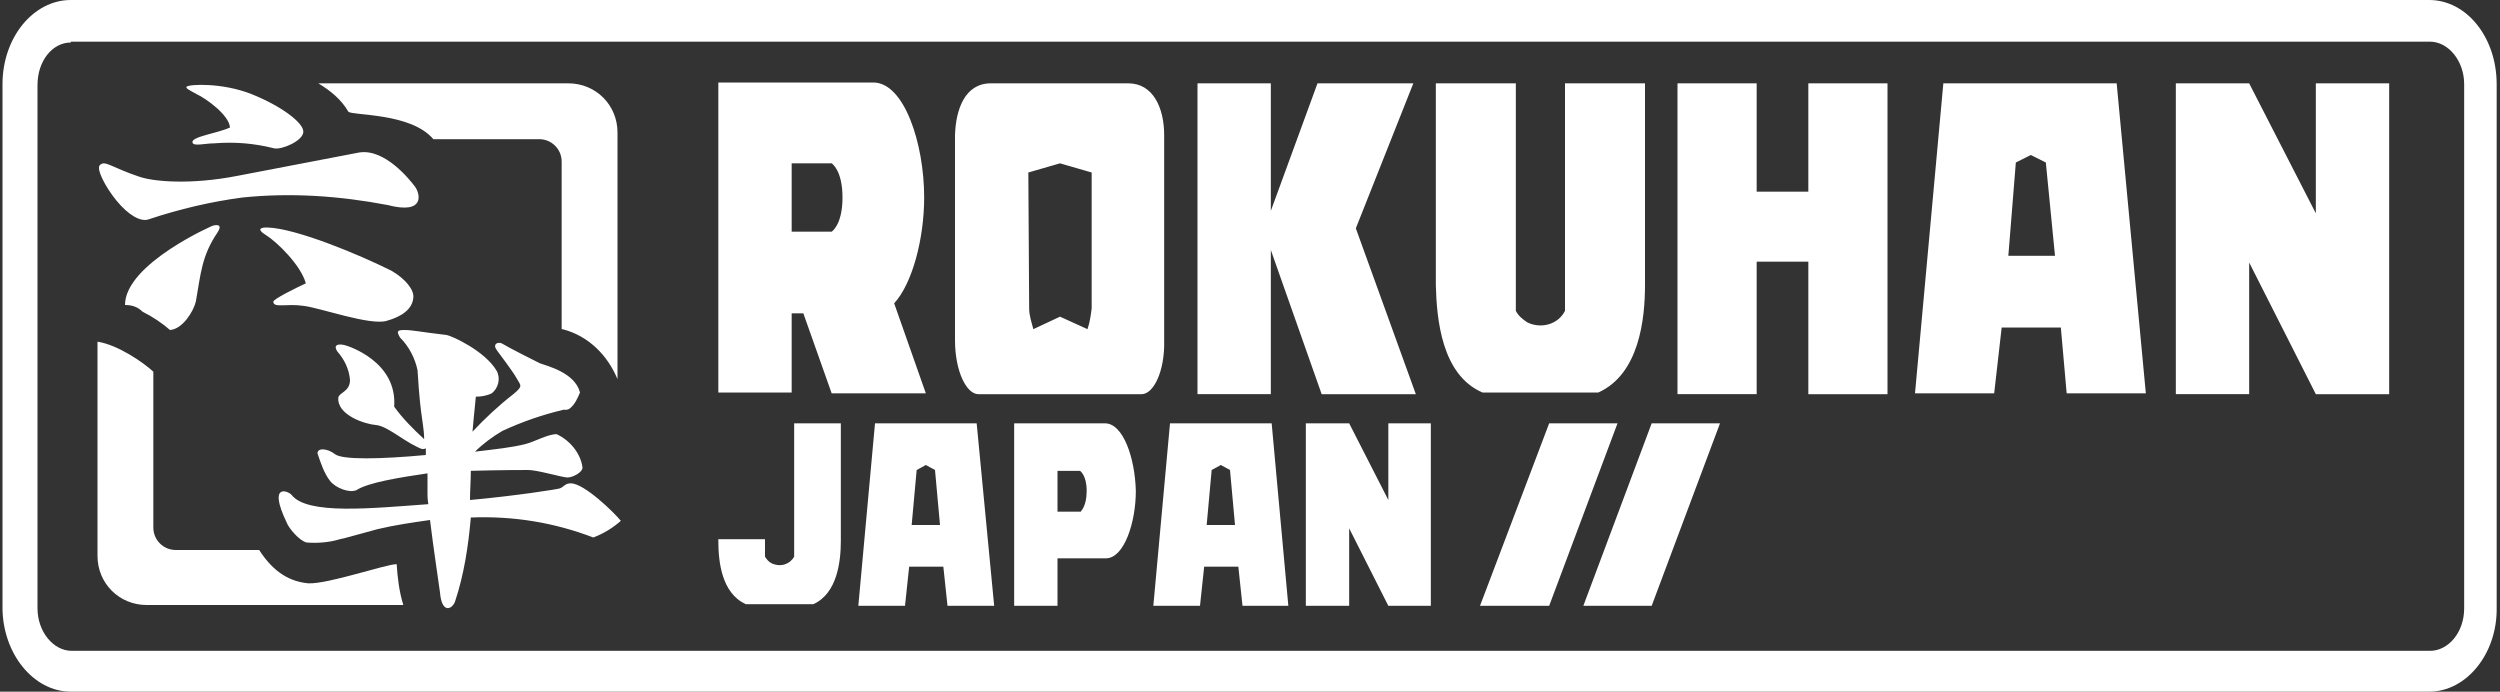 <?xml version="1.0" encoding="utf-8"?>
<!-- Generator: Adobe Illustrator 25.4.0, SVG Export Plug-In . SVG Version: 6.00 Build 0)  -->
<svg version="1.1" id="Ebene_1" xmlns="http://www.w3.org/2000/svg" xmlns:xlink="http://www.w3.org/1999/xlink" x="0px" y="0px"
	 viewBox="0 0 300 83" style="enable-background:new 0 0 300 83;" xml:space="preserve">
<rect x="0" y="0" width="300" height="83" fill="#333333" stroke="none"/>
<style type="text/css">
	.st0{fill:#FFFFFF;}
</style>
<path class="st0" d="M291.5,83H8.5C4,83,0.3,78.4,0.3,72.9V10.1C0.3,4.5,4,0,8.5,0h283c4.5,0,8.1,4.5,8.1,10.1v62.8
	C299.7,78.4,296,83,291.5,83z M8.5,5.1c-2.2,0-4,2.2-4,5.1v62.8c0,2.8,1.9,5.1,4.1,5.1h283c2.2,0,4.1-2.2,4.1-5.1V10.1
	c0-2.8-1.9-5.1-4.1-5.1H8.5z"/>
<path class="st0" d="M117.4,47.3H137c1.4,0,2.8-2.7,2.7-6.5V16.2l0,0c0-3.2-1.3-6.2-4.3-6.2h-16.5c-3.1,0-4.2,3.1-4.3,6.2l0,0v24.6
	C114.6,44.6,116,47.3,117.4,47.3z M123.4,20.7l3.8-1.1l3.8,1.1V37c-0.1,0.8-0.2,1.6-0.5,2.5l-3.3-1.5l-3.2,1.5
	c-0.2-0.8-0.5-1.6-0.5-2.5L123.4,20.7z M277.9,10v15.6l-8-15.6h-8.8v37.3h8.8V31.5l8,15.8h8.8V10H277.9z M152.5,30l6.1,17.3h11.3
	l-7.2-19.9l6.9-17.4h-11.5l-5.6,15.3V10h-8.8v37.3h8.8V30z M95,37.6h1.4l3.4,9.6h11.3l-3.8-10.8c2.2-2.4,3.6-7.8,3.6-12.7l0,0l0,0
	l0,0c0-6.5-2.4-13.8-6.1-13.8H86.2v37.2H95V37.6z M95,19.6h4.8c0,0,1.3,0.8,1.3,4.1s-1.3,4.1-1.3,4.1H95V19.6z M172.3,34.2
	L172.3,34.2c0.1,4.1,0.7,10.8,5.6,12.9h13.9c4.9-2.2,5.6-8.8,5.6-12.9l0,0v-1.1l0,0V10h-9.6v27.3c-0.8,1.6-2.8,2.2-4.5,1.4
	c-0.6-0.4-1.1-0.8-1.4-1.4V10h-9.6v23.2l0,0L172.3,34.2L172.3,34.2z M240.2,39.3h7.1l0.7,7.9h9.5L254,10h-20.8l-3.4,37.2h9.5
	L240.2,39.3z M241.9,19.5l1.8-0.9l0,0l1.8,0.9l1.1,11.2H241L241.9,19.5z M210.8,31.4h6.2v15.9h9.5V10H217v13h-6.2V10h-9.5v37.3h9.5
	V31.4z M68.5,58c-0.7,0-0.8,0.4-1.3,0.6c-0.2,0.1-5.3,0.9-10.8,1.4c0-1.2,0.1-2.4,0.1-3.5c3.5-0.1,6.5-0.1,6.9-0.1
	c1.1,0,4.1,0.9,4.7,0.9c0.6,0,1.8-0.6,1.8-1.2c-0.2-1.6-1.4-3.2-3.1-4c-1.1,0-2.6,0.9-3.8,1.2c-1.6,0.4-3.5,0.6-6,0.9
	c0.9-0.9,2.1-1.8,3.3-2.5c2.4-1.1,4.7-1.9,7.2-2.5c0.2-0.1,0.5,0.1,0.9-0.2c0.6-0.5,0.9-1.2,1.2-1.9c-0.6-2.4-4-3.2-4.8-3.5
	c-0.8-0.4-3.6-1.8-4.6-2.4c-0.5-0.2-1.1,0.1-0.6,0.8c0.5,0.7,1.9,2.5,2.4,3.4c0.5,0.9,0.8,0.9-0.4,1.9c-1.8,1.4-3.4,2.9-4.9,4.5
	c0.2-2.4,0.4-4,0.4-4.2c0.6,0,1.3-0.1,1.9-0.4c0.8-0.6,1.1-1.8,0.6-2.7c-1.4-2.4-5.4-4.2-6-4.3c-3.4-0.4-4.1-0.6-5.1-0.6
	c-0.9,0-0.9,0.2-0.5,0.9c1.1,1.1,1.8,2.5,2.1,3.9c0.1,0.9,0.1,2.8,0.6,6.2c0.1,0.7,0.2,1.4,0.2,2.1c-1.3-1.2-2.6-2.5-3.6-3.9
	c0.4-5.4-5.5-7.3-6-7.4c-0.9-0.2-1.3,0.1-0.8,0.8c0.8,0.9,1.4,2.1,1.5,3.4c0,1.4-1.3,1.5-1.4,2.1c-0.2,2.1,3.2,3.2,4.5,3.3
	c1.3,0.1,3.2,1.8,4.9,2.6c0.4,0.2,0.7,0.4,1.1,0.2c0,0.2,0,0.6,0,0.8c-5.4,0.5-10,0.6-10.9-0.1c-0.9-0.7-2.1-0.8-2.1-0.1
	c0.4,1.2,0.8,2.4,1.5,3.3c0.7,0.9,2.4,1.5,3.2,1.1c1.4-0.9,5.1-1.5,8.5-2v2.5c0,0.2,0,0.6,0.1,1.2C44.5,61,36.9,61.8,35,59.4
	c-0.4-0.5-2.9-1.5-0.6,3.3c0.2,0.6,1.5,2.2,2.4,2.4c1.3,0.1,2.7,0,4-0.4c0.6-0.1,1.5-0.4,4.5-1.2c2.1-0.5,4.2-0.8,6.3-1.1
	c0.4,3.3,1.1,7.9,1.2,8.7c0.2,2.5,1.4,2.1,1.8,1.1c1.1-3.3,1.6-6.7,1.9-10.1c5.1-0.2,10,0.6,14.7,2.4c1.3-0.5,2.4-1.2,3.3-2
	C73.7,61.5,70.1,58,68.5,58z M37,70c-2.1-0.2-4.1-1.2-5.9-4h-10c-1.5,0-2.7-1.2-2.7-2.7l0,0V44.6c-1.2-1.1-4.2-3.2-6.7-3.6v25.7
	c0,3.3,2.6,5.9,5.9,5.9h30.8c-0.5-1.6-0.7-3.3-0.8-4.9C46.3,67.7,39.4,70.1,37,70z M15,36.6c0.8,0,1.5,0.2,2.1,0.8
	c1.2,0.6,2.4,1.4,3.3,2.2c1.5-0.1,2.8-2.2,3.1-3.4c0.6-3.4,0.7-5.5,2.6-8.3c0.9-1.4-0.9-0.7-0.6-0.8C25.9,26.9,15,31.6,15,36.6z
	 M23.6,11.3c1.1,0.5,3.9,2.5,4,4c-1.5,0.7-4.7,1.1-4.5,1.8c0.1,0.5,1.5,0.1,2.6,0.1c2.5-0.2,4.8,0,7.2,0.6c0.9,0.2,3.5-0.9,3.5-2
	s-2.7-3.1-6.2-4.5s-7.5-1.2-7.8-0.9C22.2,10.6,22.9,10.9,23.6,11.3z M32.8,36.2c0,0.8,1.6,0.2,3.6,0.5c1.9,0.2,8,2.4,10,1.8
	c1.8-0.5,3.1-1.4,3.2-2.8c0.1-0.9-0.9-2.2-2.6-3.2c-4-2-11.5-5.1-14.9-5.2c0,0-1.8-0.1-0.2,0.9c1.3,0.8,4.2,3.6,4.8,5.8
	C35.4,34.6,32.8,35.9,32.8,36.2z M41.8,13.4c0.5,0.5,7.5,0.1,10.2,3.3h12.7c1.5,0,2.7,1.2,2.7,2.7l0,0v20.1h0.1
	c3.1,0.8,5.4,3.1,6.6,6V15.9c0-3.3-2.6-5.9-5.9-5.9h-30C39.7,10.9,41,12,41.8,13.4z M17.9,26.3c3.6-1.2,7.4-2.1,11.2-2.6
	c5.8-0.6,11.6-0.2,17.4,0.9c4.6,1.2,3.9-1.4,3.3-2.2s-3.6-4.6-6.7-4.1l-14.6,2.8c-5.6,1.1-10.1,0.7-11.8,0.1c-3.3-1.1-4.1-2-4.7-1.4
	c-0.5,0.4,0.6,2.6,2,4.3S16.9,26.7,17.9,26.3L17.9,26.3z"/>
<polygon class="st0" points="166.6,50.8 166.6,60 161.9,50.8 156.7,50.8 156.7,72.7 161.9,72.7 161.9,63.4 166.6,72.7 171.7,72.7 
	171.7,50.8 "/>
<path class="st0" d="M152.6,50.8h-12.2l-2,21.9h5.6l0.5-4.7h4.1l0.5,4.7h5.5L152.6,50.8z M144.8,63l0.6-6.6l1.1-0.6l1.1,0.6l0.6,6.6
	H144.8z"/>
<path class="st0" d="M117.2,50.8H105l-2,21.9h5.6l0.5-4.7h4.1l0.5,4.7h5.6L117.2,50.8z M109.4,63l0.6-6.6l1.1-0.6l1.1,0.6l0.6,6.6
	H109.4z"/>
<path class="st0" d="M132.6,50.8h-10.9v21.9h5.2V67h5.8c2.2,0,3.6-4.3,3.6-8.1l0,0l0,0l0,0C136.2,55,134.8,50.8,132.6,50.8z
	 M129.7,61.4h-2.8v-4.9h2.7c0,0,0.8,0.5,0.8,2.4S129.7,61.3,129.7,61.4L129.7,61.4z"/>
<path class="st0" d="M91.8,64.7h-5.6v0.2l0,0c0,2.5,0.4,6.3,3.3,7.6h8.1c2.9-1.3,3.3-5.2,3.3-7.6l0,0v-0.6l0,0V50.8h-5.6v16
	c-0.5,0.9-1.6,1.3-2.7,0.8c-0.4-0.2-0.6-0.5-0.8-0.8v-2.1H91.8z"/>
<polygon class="st0" points="177.6,72.7 185.9,72.7 185.9,72.7 194.1,50.8 185.9,50.8 "/>
<polygon class="st0" points="198.2,50.8 206.4,50.8 198.2,72.7 198.2,72.7 190,72.7 190,72.7 "/>
</svg>
